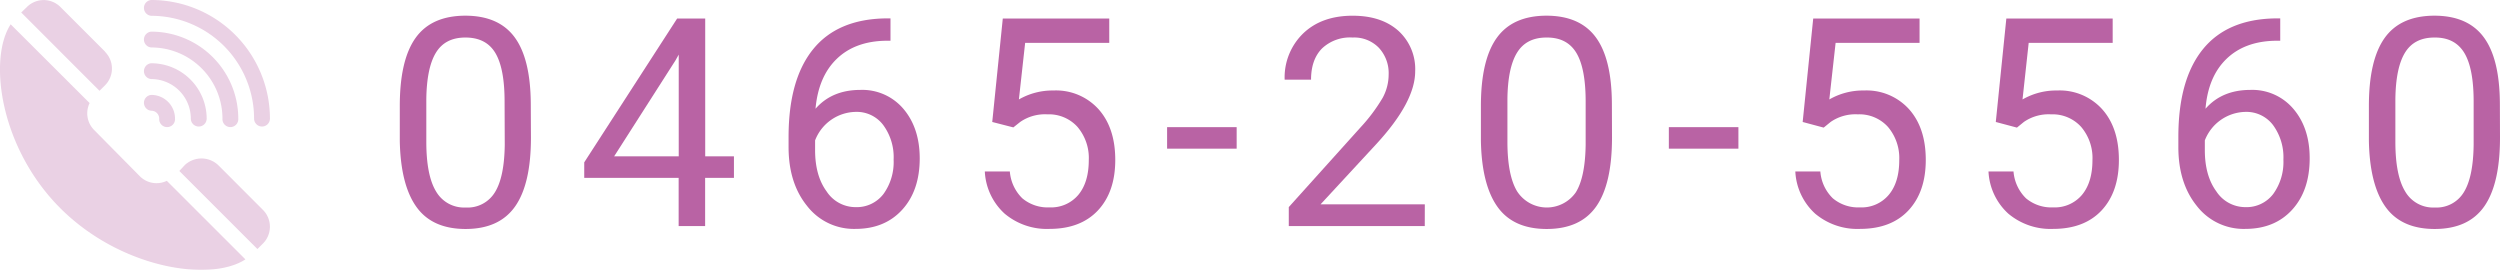 <svg xmlns="http://www.w3.org/2000/svg" viewBox="0 0 599.5 64.71"><defs><style>.cls-1{fill:#b963a4;}.cls-2{opacity:0.3;}</style></defs><title>アセット 7</title><g id="レイヤー_2" data-name="レイヤー 2"><g id="SVG"><path class="cls-1" d="M127.32,33q0,11.12-3.8,16.51t-11.86,5.4q-8,0-11.79-5.28t-4-15.78V25.39q0-11,3.79-16.3t11.9-5.33q8,0,11.82,5.14t3.9,15.88ZM121,24.33q0-8-2.26-11.7C117.24,10.18,114.85,9,111.6,9s-5.6,1.22-7.08,3.66-2.24,6.19-2.29,11.24V34q0,8.07,2.34,11.91a7.74,7.74,0,0,0,7.09,3.85,7.66,7.66,0,0,0,7-3.62q2.28-3.63,2.38-11.42Z"/><path class="cls-1" d="M169.11,37.49H176v5.16h-6.91V54.21h-6.35V42.65H140.1V38.93L162.38,4.44h6.73Zm-21.84,0h15.49V13.09L162,14.45Z"/><path class="cls-1" d="M213.54,4.41V9.77h-1.16q-7.38.13-11.76,4.38t-5.06,11.93q3.93-4.51,10.73-4.52a12.93,12.93,0,0,1,10.38,4.58q3.87,4.59,3.88,11.83,0,7.7-4.19,12.31t-11.23,4.61a14.19,14.19,0,0,1-11.58-5.49q-4.45-5.48-4.45-14.13V32.84q0-13.74,5.86-21t17.45-7.43Zm-8.31,22.42a10.63,10.63,0,0,0-9.77,6.83V36q0,6.15,2.77,9.91a8.27,8.27,0,0,0,6.9,3.76,8.06,8.06,0,0,0,6.72-3.14,13.07,13.07,0,0,0,2.44-8.24A13,13,0,0,0,211.81,30,7.93,7.93,0,0,0,205.23,26.83Z"/><path class="cls-1" d="M237.94,29.25l2.53-24.81H266v5.84H245.83l-1.5,13.57a16.13,16.13,0,0,1,8.31-2.15,13.73,13.73,0,0,1,10.8,4.5q4,4.49,4,12.15t-4.16,12.11q-4.15,4.42-11.6,4.43a15.73,15.73,0,0,1-10.77-3.66,14.61,14.61,0,0,1-4.75-10.11h6a10.08,10.08,0,0,0,3,6.44,9.46,9.46,0,0,0,6.5,2.17,8.52,8.52,0,0,0,6.92-3q2.5-3,2.51-8.31a11.51,11.51,0,0,0-2.72-8,9.23,9.23,0,0,0-7.22-3,10.42,10.42,0,0,0-6.5,1.82L243,30.55Z"/><path class="cls-1" d="M296.55,35.65H279.87V30.49h16.68Z"/><path class="cls-1" d="M341.66,54.21H309.05V49.66l17.23-19.14a41,41,0,0,0,5.28-7.06A11.74,11.74,0,0,0,333,17.84a8.93,8.93,0,0,0-2.36-6.39A8.23,8.23,0,0,0,324.36,9,9.76,9.76,0,0,0,317,11.64q-2.61,2.67-2.61,7.46h-6.33A14.69,14.69,0,0,1,312.52,8q4.43-4.23,11.84-4.23,6.94,0,11,3.64a12.4,12.4,0,0,1,4,9.69q0,7.35-9.37,17.5L316.67,49h25Z"/><path class="cls-1" d="M386.56,33q0,11.12-3.79,16.51t-11.86,5.4q-8,0-11.79-5.28t-4-15.78V25.39q0-11,3.8-16.3t11.89-5.33q8,0,11.83,5.14t3.89,15.88Zm-6.32-8.65q0-8-2.25-11.7T370.84,9q-4.84,0-7.07,3.66t-2.29,11.24V34q0,8.07,2.34,11.91a8.48,8.48,0,0,0,14.05.23q2.26-3.63,2.37-11.42Z"/><path class="cls-1" d="M416.87,35.65H400.19V30.49h16.68Z"/><path class="cls-1" d="M432.28,29.25l2.53-24.81h25.5v5.84H440.18l-1.51,13.57A16.13,16.13,0,0,1,447,21.7a13.73,13.73,0,0,1,10.8,4.5q4,4.49,4,12.15t-4.16,12.11q-4.14,4.42-11.6,4.43a15.73,15.73,0,0,1-10.77-3.66,14.61,14.61,0,0,1-4.75-10.11h6a10,10,0,0,0,3,6.44A9.43,9.43,0,0,0,446,49.73a8.51,8.51,0,0,0,6.92-3q2.52-3,2.52-8.31a11.55,11.55,0,0,0-2.72-8,9.23,9.23,0,0,0-7.23-3,10.44,10.44,0,0,0-6.5,1.82l-1.67,1.36Z"/><path class="cls-1" d="M478.59,29.25l2.53-24.81h25.5v5.84H486.48L485,23.85a16.13,16.13,0,0,1,8.31-2.15,13.73,13.73,0,0,1,10.8,4.5q4,4.49,4,12.15t-4.15,12.11q-4.15,4.42-11.6,4.43a15.73,15.73,0,0,1-10.77-3.66,14.61,14.61,0,0,1-4.75-10.11h6a10.08,10.08,0,0,0,3,6.44,9.46,9.46,0,0,0,6.5,2.17,8.52,8.52,0,0,0,6.92-3q2.5-3,2.51-8.31a11.51,11.51,0,0,0-2.72-8,9.23,9.23,0,0,0-7.22-3,10.42,10.42,0,0,0-6.5,1.82l-1.67,1.36Z"/><path class="cls-1" d="M546.8,4.41V9.77h-1.16q-7.38.13-11.76,4.38t-5,11.93q3.93-4.51,10.73-4.52a12.91,12.91,0,0,1,10.37,4.58q3.89,4.59,3.88,11.83,0,7.7-4.19,12.31T538.4,54.89a14.19,14.19,0,0,1-11.59-5.49q-4.44-5.48-4.44-14.13V32.84q0-13.74,5.86-21t17.45-7.43Zm-8.3,22.42a10.66,10.66,0,0,0-9.78,6.83V36q0,6.15,2.77,9.91a8.3,8.3,0,0,0,6.91,3.76,8.05,8.05,0,0,0,6.71-3.14,13.07,13.07,0,0,0,2.45-8.24A13.07,13.07,0,0,0,545.08,30,8,8,0,0,0,538.5,26.83Z"/><path class="cls-1" d="M599.5,33q0,11.12-3.79,16.51t-11.86,5.4q-8,0-11.79-5.28t-4-15.78V25.39q0-11,3.79-16.3t11.9-5.33q8,0,11.83,5.14t3.89,15.88Zm-6.32-8.65q0-8-2.26-11.7T583.78,9q-4.86,0-7.08,3.66t-2.29,11.24V34q0,8.07,2.35,11.91a7.73,7.73,0,0,0,7.09,3.85,7.64,7.64,0,0,0,6.95-3.62q2.28-3.63,2.38-11.42Z"/><g class="cls-2"><path class="cls-1" d="M36.28,0a1.9,1.9,0,0,0,0,3.79A24.67,24.67,0,0,1,60.93,28.44a1.9,1.9,0,1,0,3.8,0A28.48,28.48,0,0,0,36.28,0Z"/><path class="cls-1" d="M36.28,7.59a1.9,1.9,0,0,0,0,3.79A17.08,17.08,0,0,1,53.35,28.44a1.9,1.9,0,1,0,3.79,0A20.88,20.88,0,0,0,36.28,7.59Z"/><path class="cls-1" d="M36.28,15.17a1.9,1.9,0,0,0,0,3.79,9.49,9.49,0,0,1,9.48,9.48,1.9,1.9,0,0,0,3.8,0A13.3,13.3,0,0,0,36.28,15.17Z"/><path class="cls-1" d="M36.28,22.76a1.9,1.9,0,0,0,0,3.79,1.9,1.9,0,0,1,1.9,1.89,1.9,1.9,0,1,0,3.79,0A5.69,5.69,0,0,0,36.28,22.76Z"/><path class="cls-1" d="M25.2,12.39,14.47,1.66a5.69,5.69,0,0,0-8,0L5.09,3,23.86,21.77l1.34-1.33a5.69,5.69,0,0,0,0-8Z"/><path class="cls-1" d="M63.06,50.34,52.34,39.61a5.84,5.84,0,0,0-8.05,0L43,41,61.73,59.72l1.33-1.33A5.7,5.7,0,0,0,63.06,50.34Z"/><path class="cls-1" d="M40,43.36a5.64,5.64,0,0,1-6.44-1.07l-11-11.13a5.64,5.64,0,0,1-1.07-6.44L2.56,5.83C-2.83,14.1-.1,35.37,14.47,49.93c14.4,14.4,35.89,17.81,44.38,12.27Z"/></g></g></g></svg>
